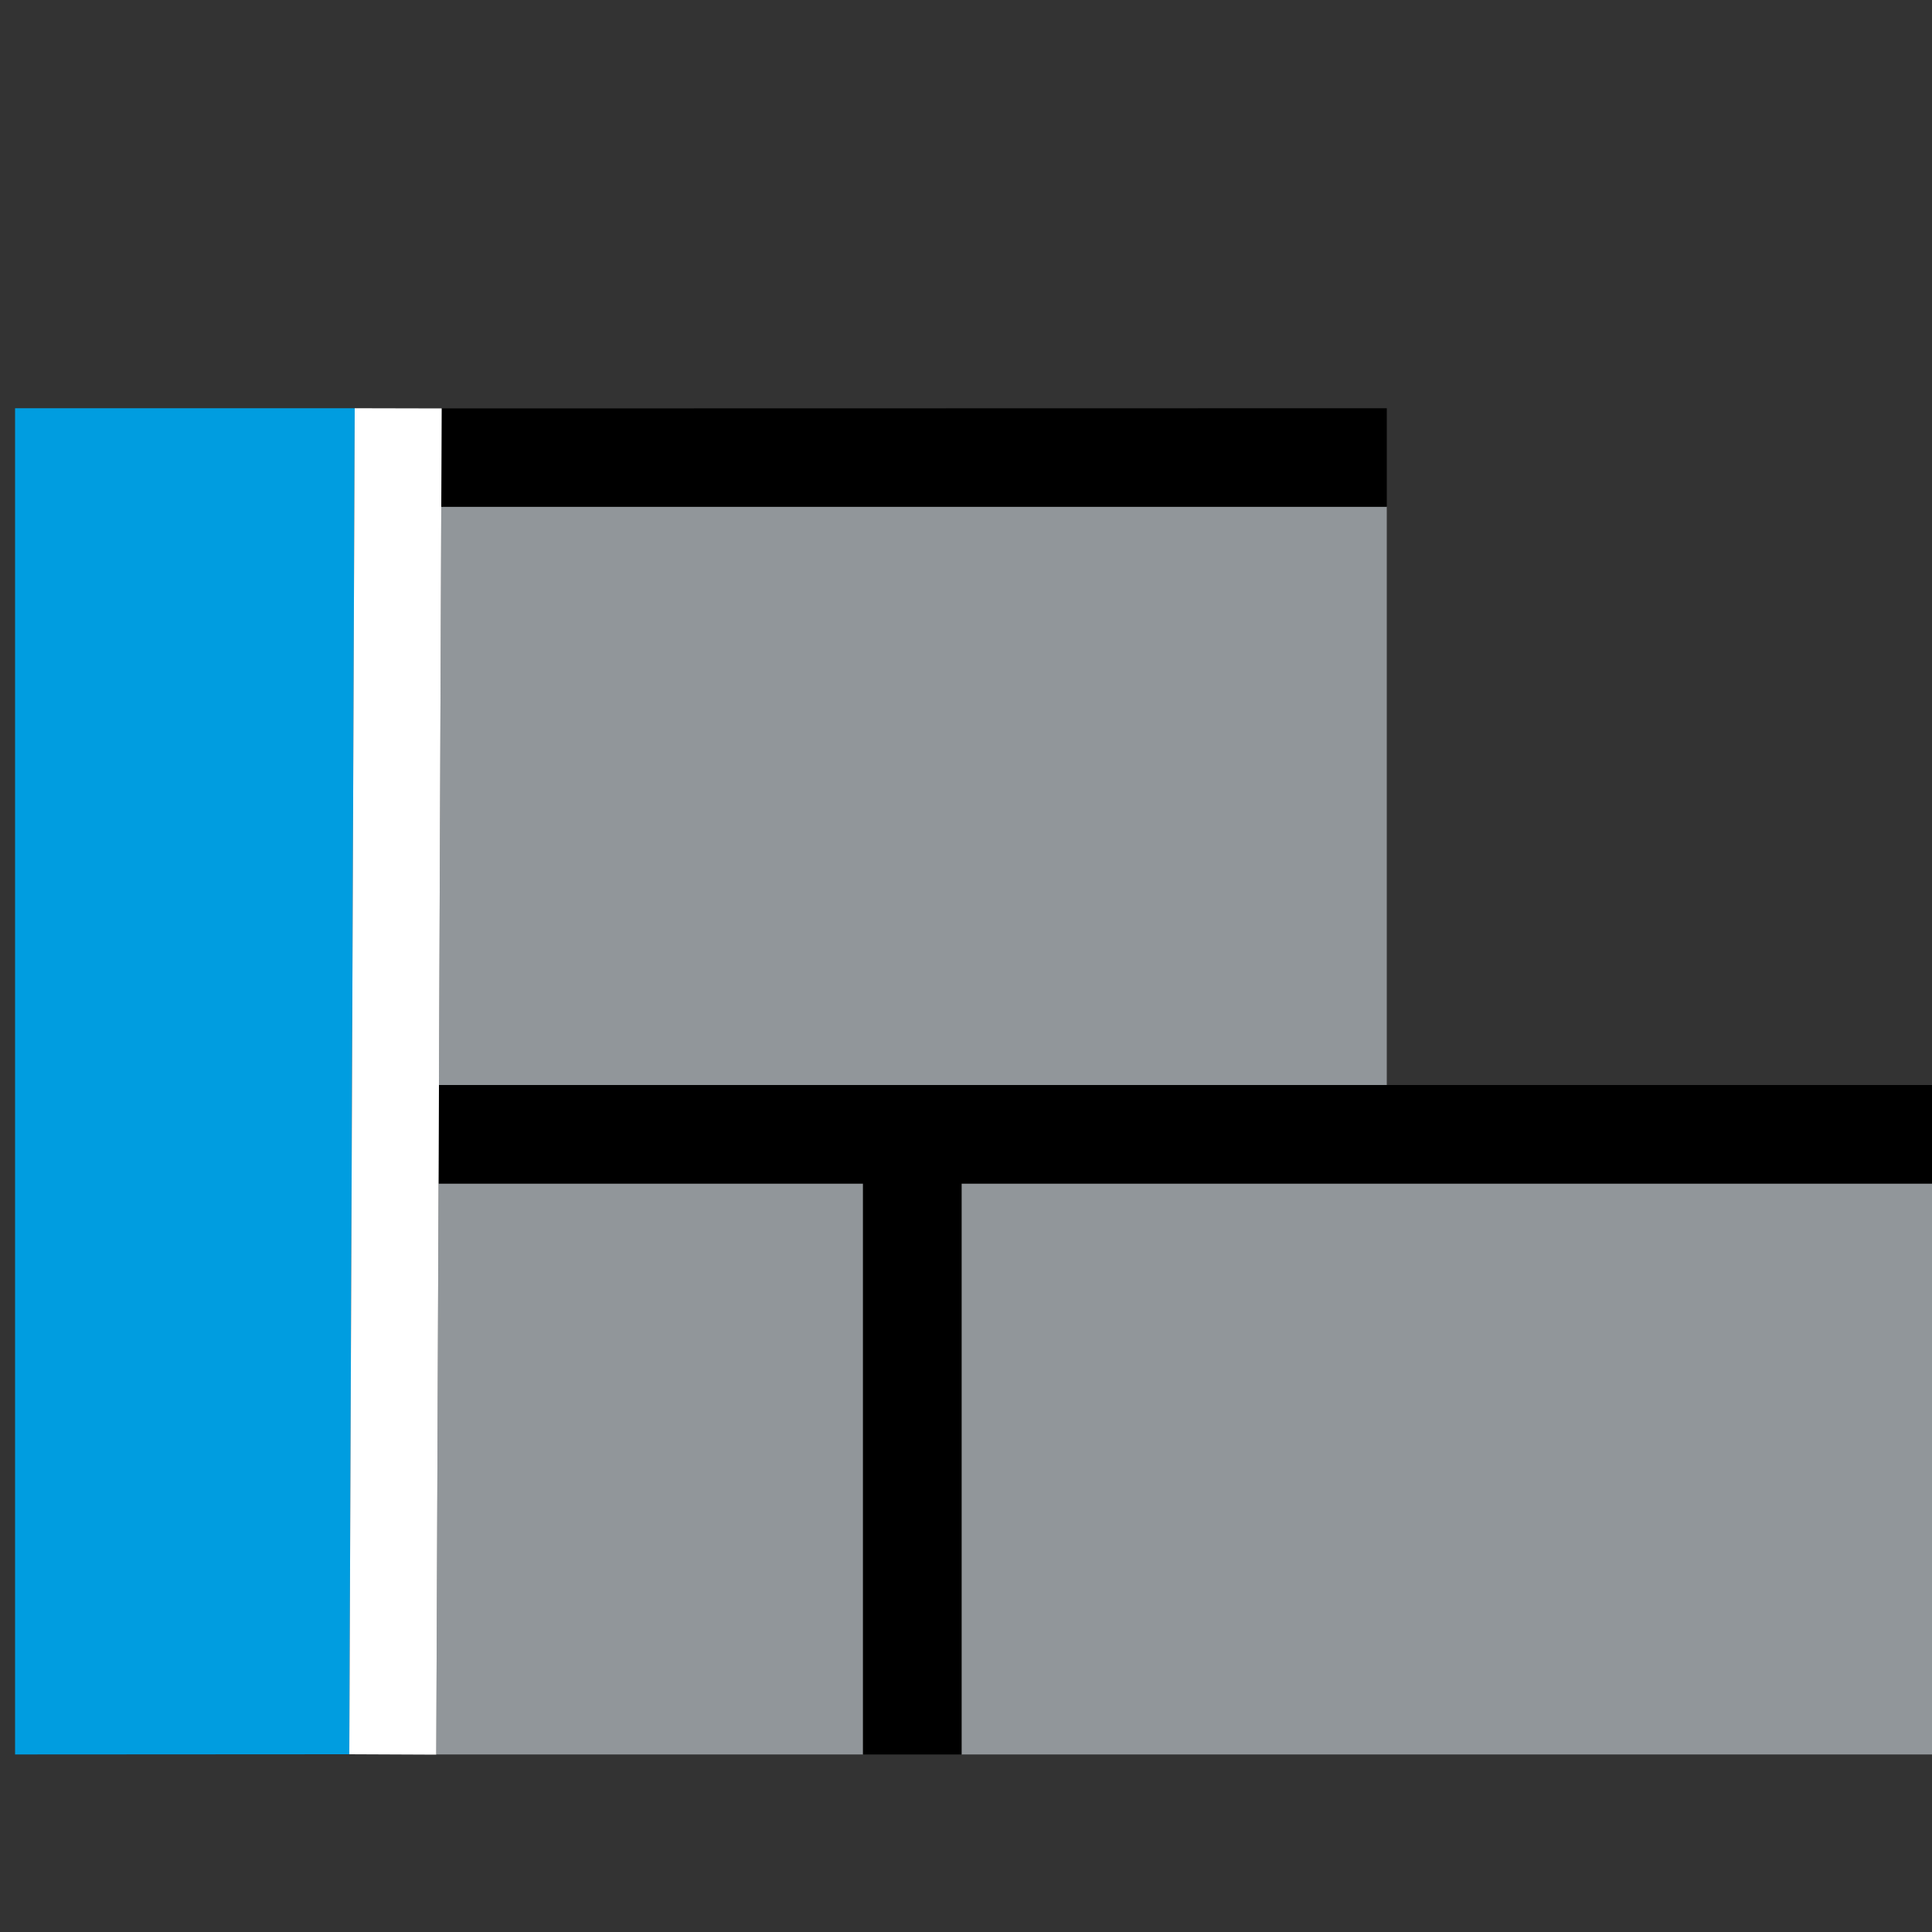 <svg xmlns="http://www.w3.org/2000/svg" width="100" height="100" viewBox="0 0 100 100"><rect x="0" y="0" width="100" height="100" fill="#333333" stroke="none"/><defs><style>.a{fill:none;}.b{fill:#91969a;}.c{fill:#009de0;}.d{fill:#fff;}</style></defs><polygon class="a" points="22.72 56.3 22.72 56.21 22.58 90.81 22.7 61.26 22.72 56.3"/><polygon class="b" points="22.84 26.23 22.72 56.16 71.78 56.16 71.78 26.23 71.78 26.23 22.84 26.23"/><polygon class="b" points="49.77 90.81 44.67 90.81 44.67 61.26 22.7 61.26 22.58 90.81 100 90.81 100 61.26 49.77 61.26 49.77 90.81"/><polygon class="c" points="18.36 21.13 0.78 21.13 0.78 90.81 18.08 90.8 18.36 21.13"/><polygon points="22.72 56.21 22.72 56.3 22.7 61.26 44.67 61.26 44.67 90.81 49.77 90.81 49.77 61.26 100 61.26 100 56.16 71.78 56.16 22.72 56.16 22.72 56.21"/><polygon points="71.78 26.23 71.78 26.23 71.78 21.13 22.86 21.14 22.84 26.23 71.78 26.23"/><polygon class="d" points="22.58 90.82 22.58 90.81 22.72 56.21 22.72 56.16 22.84 26.23 22.86 21.14 18.36 21.13 18.36 21.13 18.08 90.8 22.58 90.82"/></svg>